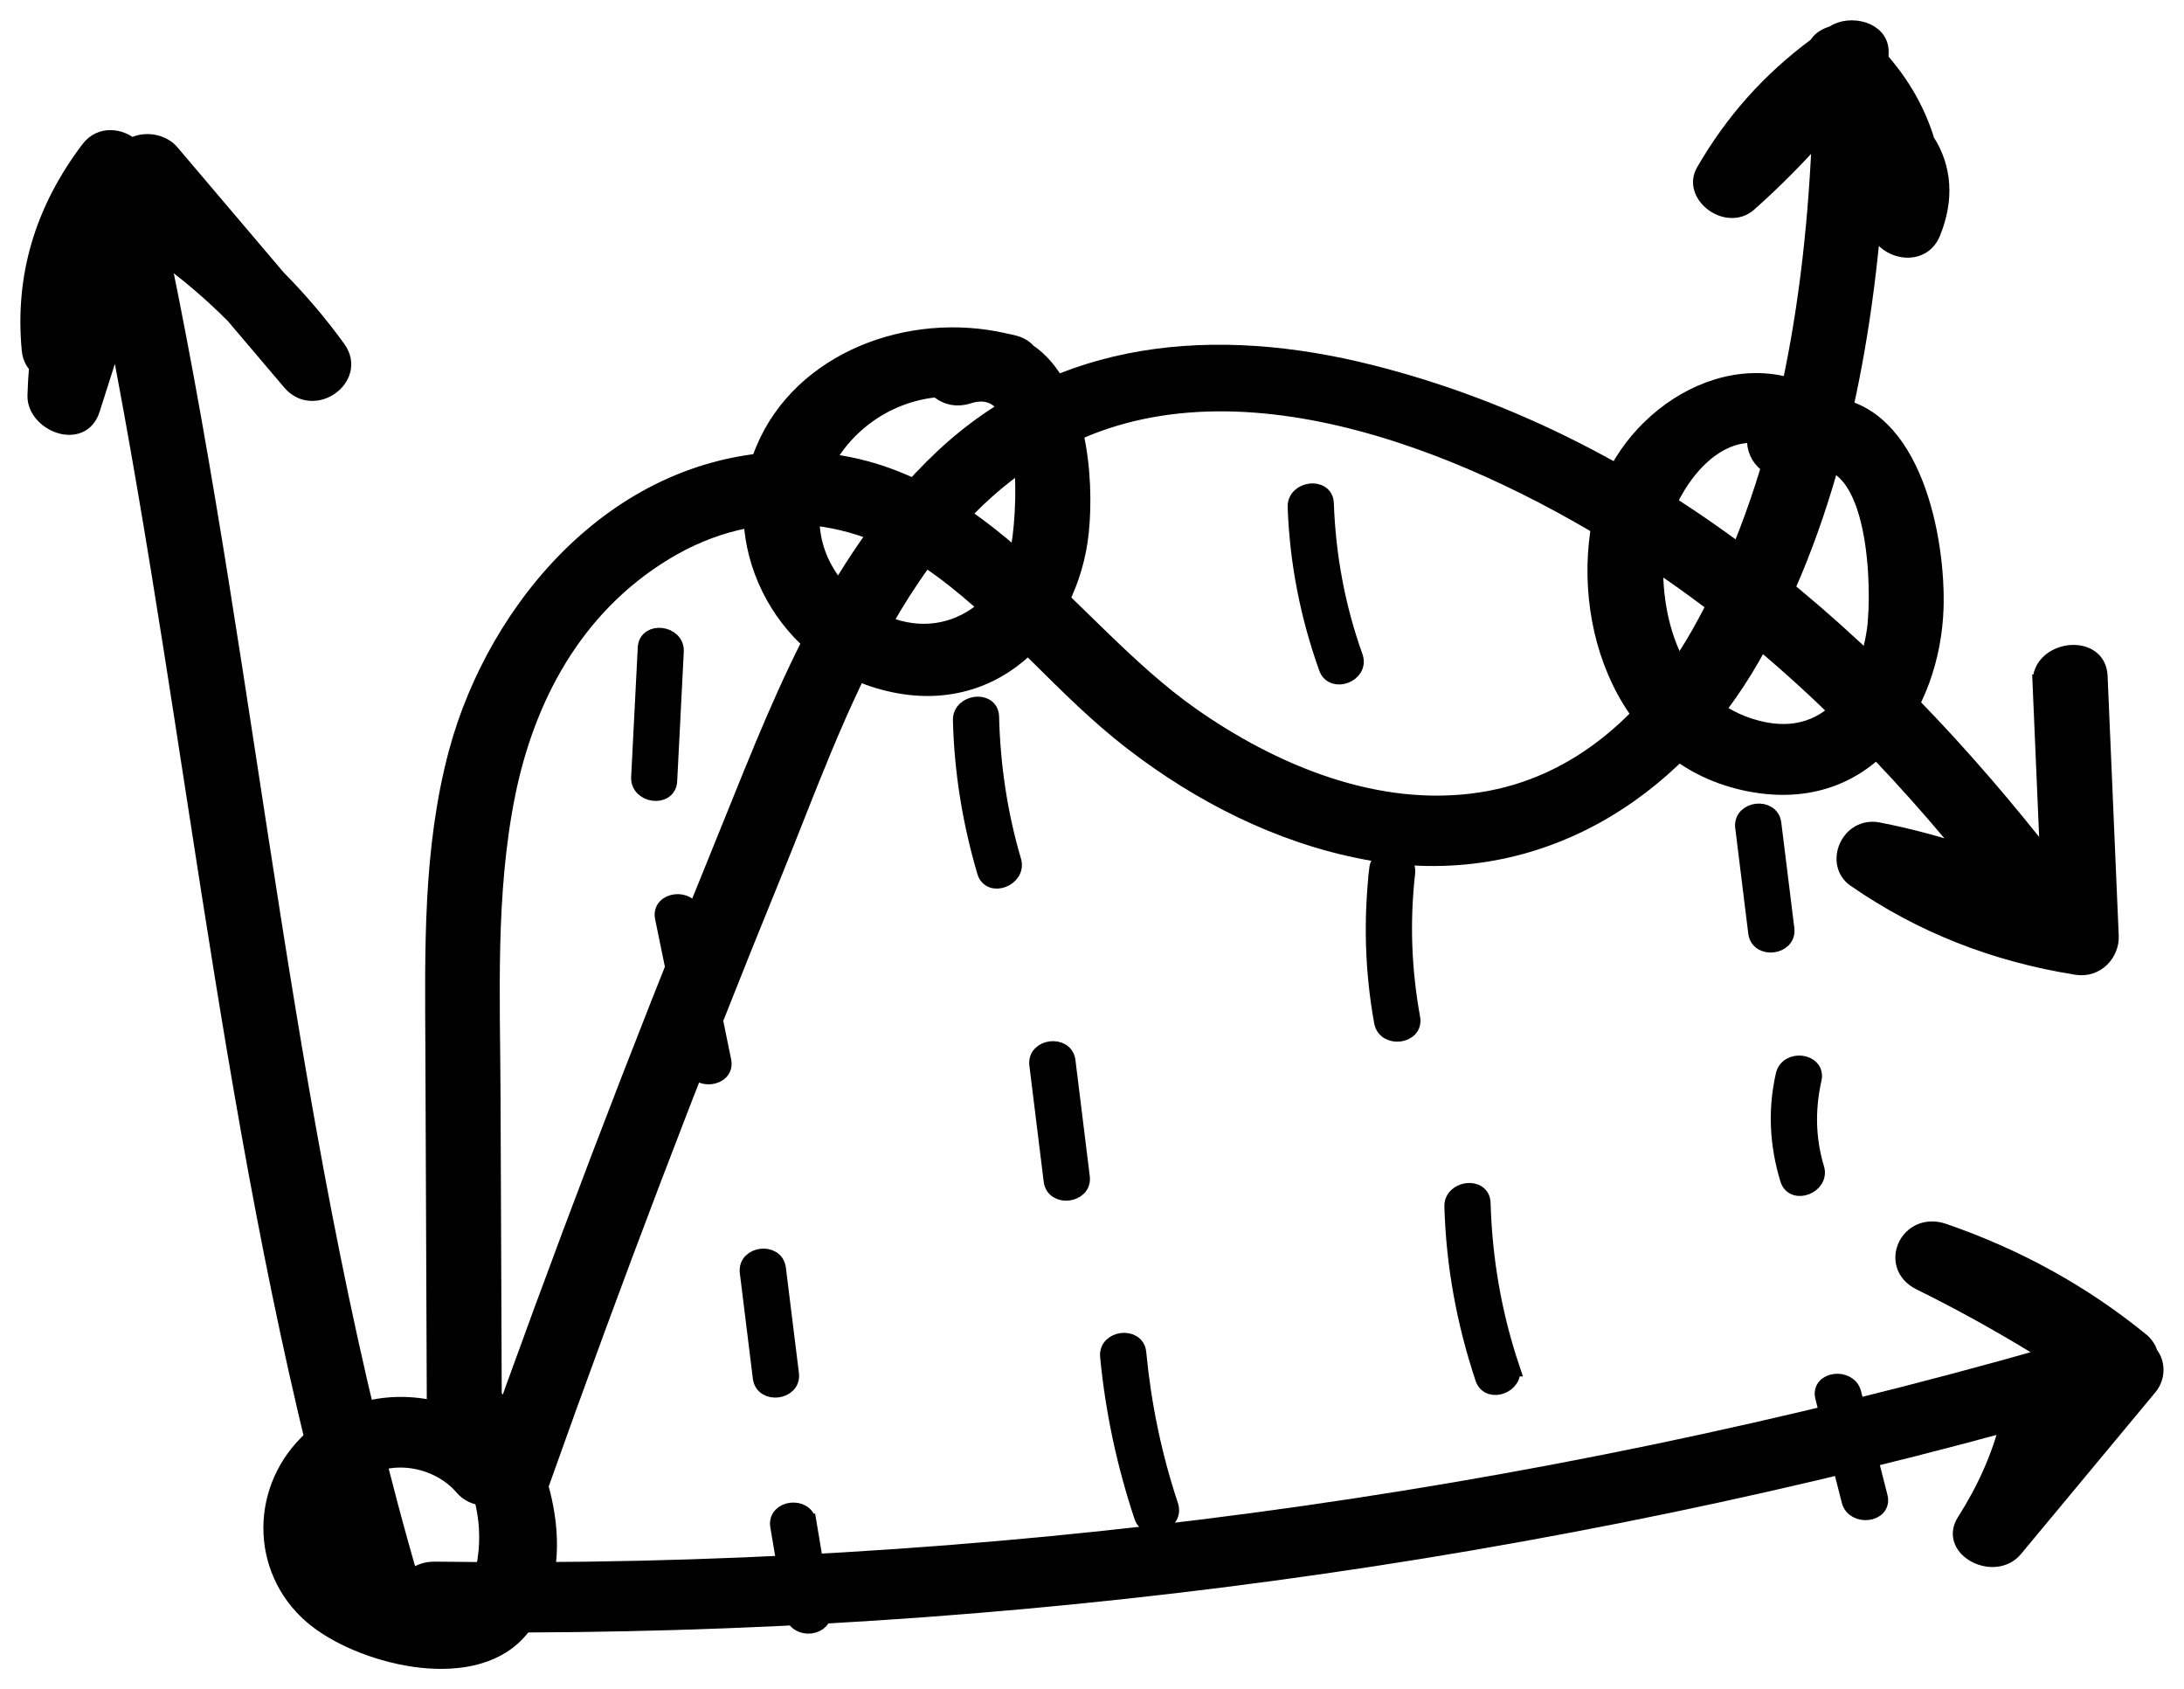 <?xml version="1.0" encoding="UTF-8"?> <svg xmlns="http://www.w3.org/2000/svg" width="75" height="58" viewBox="0 0 75 58" fill="none"><path d="M11.582 11.986C10.957 11.12 10.265 10.311 9.517 9.554C8.299 8.118 7.079 6.682 5.861 5.247C5.556 4.887 4.935 4.79 4.518 5.051C4.119 4.701 3.462 4.618 3.073 5.129C1.488 7.223 0.807 9.504 1.047 12.018C1.07 12.258 1.167 12.435 1.302 12.561C1.274 12.897 1.253 13.237 1.243 13.579C1.216 14.5 2.781 15.155 3.133 14.054C3.428 13.127 3.723 12.203 4.017 11.276C6.868 25.909 8.083 40.837 12.305 55.204C12.636 56.332 14.477 55.606 14.149 54.486C9.749 39.511 8.68 23.897 5.517 8.674C6.429 9.324 7.272 10.042 8.049 10.825C8.696 11.587 9.345 12.352 9.992 13.114C10.777 14.038 12.281 12.955 11.582 11.986Z" fill="black" stroke="black" stroke-width="0.6"></path><path d="M73.817 46.502C73.76 46.329 73.661 46.173 73.52 46.055C71.515 44.419 69.262 43.176 66.743 42.307C65.535 41.889 64.836 43.45 65.939 43.996C67.504 44.768 69.011 45.617 70.474 46.53C52.46 51.672 33.678 54.181 14.933 53.917C13.669 53.899 13.351 55.713 14.626 55.731C32.982 55.99 51.304 53.667 68.993 48.84C68.683 50.057 68.185 51.158 67.486 52.257C66.904 53.173 68.492 53.98 69.17 53.166C70.709 51.312 72.25 49.462 73.789 47.608C74.057 47.285 74.065 46.82 73.815 46.502H73.817Z" fill="black" stroke="black" stroke-width="0.6"></path><path d="M17.132 48.183C16.608 47.486 15.625 47.893 15.406 48.535C13.862 48.01 12.06 48.214 10.751 49.381C8.881 51.049 8.878 53.873 10.73 55.468C12.281 56.804 16.112 57.84 17.766 56.026C19.732 53.868 18.637 50.177 17.134 48.183H17.132ZM16.696 53.578C16.381 55.588 14.047 55.295 12.607 54.468C11.309 53.721 10.86 52.153 11.856 50.947C12.91 49.673 14.923 49.905 15.906 51.049C16.094 51.268 16.331 51.367 16.569 51.383C16.759 52.09 16.811 52.829 16.694 53.581L16.696 53.578Z" fill="black" stroke="black" stroke-width="0.6"></path><path d="M66.14 4.853C65.835 3.843 65.306 2.911 64.555 2.057C64.555 1.963 64.557 1.864 64.557 1.77C64.56 1.036 63.53 0.802 62.977 1.17C62.967 1.175 62.959 1.183 62.948 1.188C62.742 1.245 62.554 1.352 62.448 1.504C62.427 1.532 62.406 1.559 62.385 1.587C60.776 2.775 59.519 4.197 58.538 5.897C58.082 6.685 59.321 7.612 60.041 6.972C60.938 6.176 61.762 5.341 62.531 4.459C62.304 10.324 61.292 16.674 58.338 21.84C56.765 24.589 54.288 26.98 50.848 27.504C47.242 28.055 43.656 26.518 40.889 24.573C36.57 21.537 33.42 15.784 27.242 15.803C21.247 15.818 17.051 20.882 15.716 25.813C14.808 29.172 14.894 32.67 14.908 36.087C14.923 40.409 14.941 44.732 14.96 49.054C14.965 50.232 16.939 49.978 16.934 48.809L16.889 37.642C16.876 34.194 16.707 30.689 17.395 27.269C18.058 23.988 19.69 20.843 22.809 18.945C26.027 16.988 29.503 17.439 32.364 19.556C34.755 21.323 36.552 23.665 38.904 25.474C41.199 27.241 43.919 28.648 46.884 29.211C52.687 30.316 57.506 27.189 60.153 22.542C62.956 17.625 64.054 11.744 64.411 6.113C64.476 6.565 64.492 7.03 64.45 7.51C64.362 8.486 65.918 9.021 66.341 7.985C66.808 6.836 66.73 5.769 66.14 4.847V4.853Z" fill="black" stroke="black" stroke-width="0.6"></path><path d="M70.099 23.456C70.187 25.52 70.276 27.585 70.365 29.65C64.534 22.169 56.942 15.309 47.051 12.822C41.752 11.488 36.419 11.918 32.372 15.732C28.484 19.394 26.669 24.542 24.762 29.206C21.909 36.186 19.234 43.221 16.717 50.302C16.321 51.422 18.133 52.134 18.535 51.007C21.051 43.925 23.727 36.888 26.58 29.911C28.742 24.62 30.997 17.397 37.071 14.769C43.434 12.018 51.625 15.813 56.715 19.193C60.956 22.01 64.523 25.547 67.66 29.381C66.641 29.031 65.59 28.747 64.495 28.533C63.509 28.342 62.966 29.645 63.723 30.167C65.989 31.733 68.505 32.725 71.317 33.171C71.992 33.278 72.482 32.709 72.459 32.143C72.331 29.164 72.203 26.189 72.076 23.21C72.026 22.033 70.052 22.284 70.101 23.456H70.099Z" fill="black" stroke="black" stroke-width="0.6"></path><path d="M35.277 12.08C35.18 11.968 35.039 11.874 34.841 11.819C34.734 11.788 34.622 11.767 34.515 11.744C34.508 11.744 34.5 11.741 34.489 11.738C31.235 10.992 27.539 12.375 26.254 15.432C24.947 18.538 26.76 22.318 30.168 23.338C34.03 24.495 36.74 21.579 37.089 18.28C37.29 16.374 37.001 13.221 35.274 12.083L35.277 12.08ZM34.98 18.971C34.359 21.527 31.584 22.654 29.349 20.799C26.152 18.141 28.483 13.67 32.192 13.336C32.437 13.573 32.81 13.701 33.243 13.563C35.6 12.806 35.232 17.94 34.98 18.974V18.971Z" fill="black" stroke="black" stroke-width="0.6"></path><path d="M62.786 13.928C59.803 11.775 55.98 14.213 55.127 17.251C54.108 20.89 55.547 25.863 59.892 26.836C64.093 27.778 66.333 24.252 66.443 20.877C66.518 18.528 65.699 14.145 62.786 13.928ZM64.453 21.235C64.289 23.432 62.907 25.889 60.056 24.954C57.417 24.087 56.624 21.128 56.851 18.77C57.013 17.092 58.478 14.753 60.322 14.912C60.153 15.562 60.768 16.351 61.618 15.988C64.427 14.79 64.56 19.762 64.45 21.235H64.453Z" fill="black" stroke="black" stroke-width="0.6"></path><path d="M22.201 22.239C22.126 23.725 22.05 25.207 21.974 26.692C21.946 27.277 22.926 27.405 22.955 26.815L23.182 22.362C23.211 21.777 22.23 21.649 22.201 22.239Z" fill="black" stroke="black" stroke-width="0.6"></path><path d="M23.777 31.375C23.659 30.801 22.671 30.918 22.791 31.498L23.829 36.554C23.946 37.128 24.934 37.011 24.814 36.431C24.468 34.745 24.123 33.061 23.777 31.375Z" fill="black" stroke="black" stroke-width="0.6"></path><path d="M25.704 43.675L26.152 47.303C26.225 47.888 27.211 47.765 27.138 47.18L26.689 43.552C26.616 42.967 25.631 43.09 25.704 43.675Z" fill="black" stroke="black" stroke-width="0.6"></path><path d="M27.735 52.268C27.639 51.688 26.65 51.808 26.749 52.39C26.838 52.923 26.927 53.455 27.018 53.985C26.997 54.048 26.989 54.118 27.008 54.199C27.091 54.604 27.174 55.008 27.258 55.413C27.375 55.982 28.343 55.877 28.244 55.29C28.074 54.283 27.905 53.275 27.738 52.268H27.735Z" fill="black" stroke="black" stroke-width="0.6"></path><path d="M34.773 29.566C34.296 27.943 34.051 26.291 34.009 24.602C33.994 24.014 33.008 24.14 33.024 24.724C33.068 26.499 33.352 28.222 33.853 29.927C34.02 30.49 34.94 30.128 34.773 29.569V29.566Z" fill="black" stroke="black" stroke-width="0.6"></path><path d="M35.647 36.551L36.14 40.542C36.213 41.127 37.199 41.004 37.126 40.42L36.633 36.429C36.56 35.844 35.574 35.967 35.647 36.551Z" fill="black" stroke="black" stroke-width="0.6"></path><path d="M40.166 51.701C39.595 49.984 39.236 48.24 39.063 46.444C39.009 45.859 38.02 45.98 38.078 46.567C38.258 48.444 38.649 50.268 39.246 52.061C39.431 52.62 40.354 52.26 40.166 51.704V51.701Z" fill="black" stroke="black" stroke-width="0.6"></path><path d="M59.887 28.394L60.335 32.023C60.408 32.607 61.394 32.485 61.321 31.9L60.872 28.272C60.799 27.687 59.814 27.81 59.887 28.394Z" fill="black" stroke="black" stroke-width="0.6"></path><path d="M61.277 36.917C61.005 38.125 61.071 39.305 61.428 40.48C61.6 41.044 62.521 40.681 62.348 40.122C62.041 39.109 62.025 38.078 62.257 37.042C62.388 36.463 61.404 36.34 61.277 36.919V36.917Z" fill="black" stroke="black" stroke-width="0.6"></path><path d="M64.526 51.401C64.223 50.213 63.921 49.026 63.618 47.836C63.475 47.272 62.487 47.386 62.633 47.958C62.935 49.146 63.238 50.333 63.54 51.524C63.684 52.087 64.672 51.973 64.526 51.401Z" fill="black" stroke="black" stroke-width="0.6"></path><path d="M46.506 22.563C45.893 20.846 45.57 19.097 45.505 17.28C45.484 16.693 44.498 16.818 44.519 17.403C44.587 19.3 44.947 21.13 45.586 22.923C45.784 23.479 46.704 23.119 46.506 22.566V22.563Z" fill="black" stroke="black" stroke-width="0.6"></path><path d="M47.32 29.84C47.121 31.605 47.171 33.346 47.487 35.087C47.591 35.664 48.579 35.546 48.472 34.964C48.17 33.304 48.107 31.649 48.298 29.963C48.363 29.378 47.382 29.253 47.317 29.84H47.32Z" fill="black" stroke="black" stroke-width="0.6"></path><path d="M51.881 46.958C51.265 45.113 50.944 43.239 50.887 41.299C50.869 40.712 49.883 40.837 49.901 41.422C49.959 43.442 50.319 45.395 50.958 47.316C51.145 47.874 52.066 47.514 51.878 46.958H51.881Z" fill="black" stroke="black" stroke-width="0.6"></path></svg> 